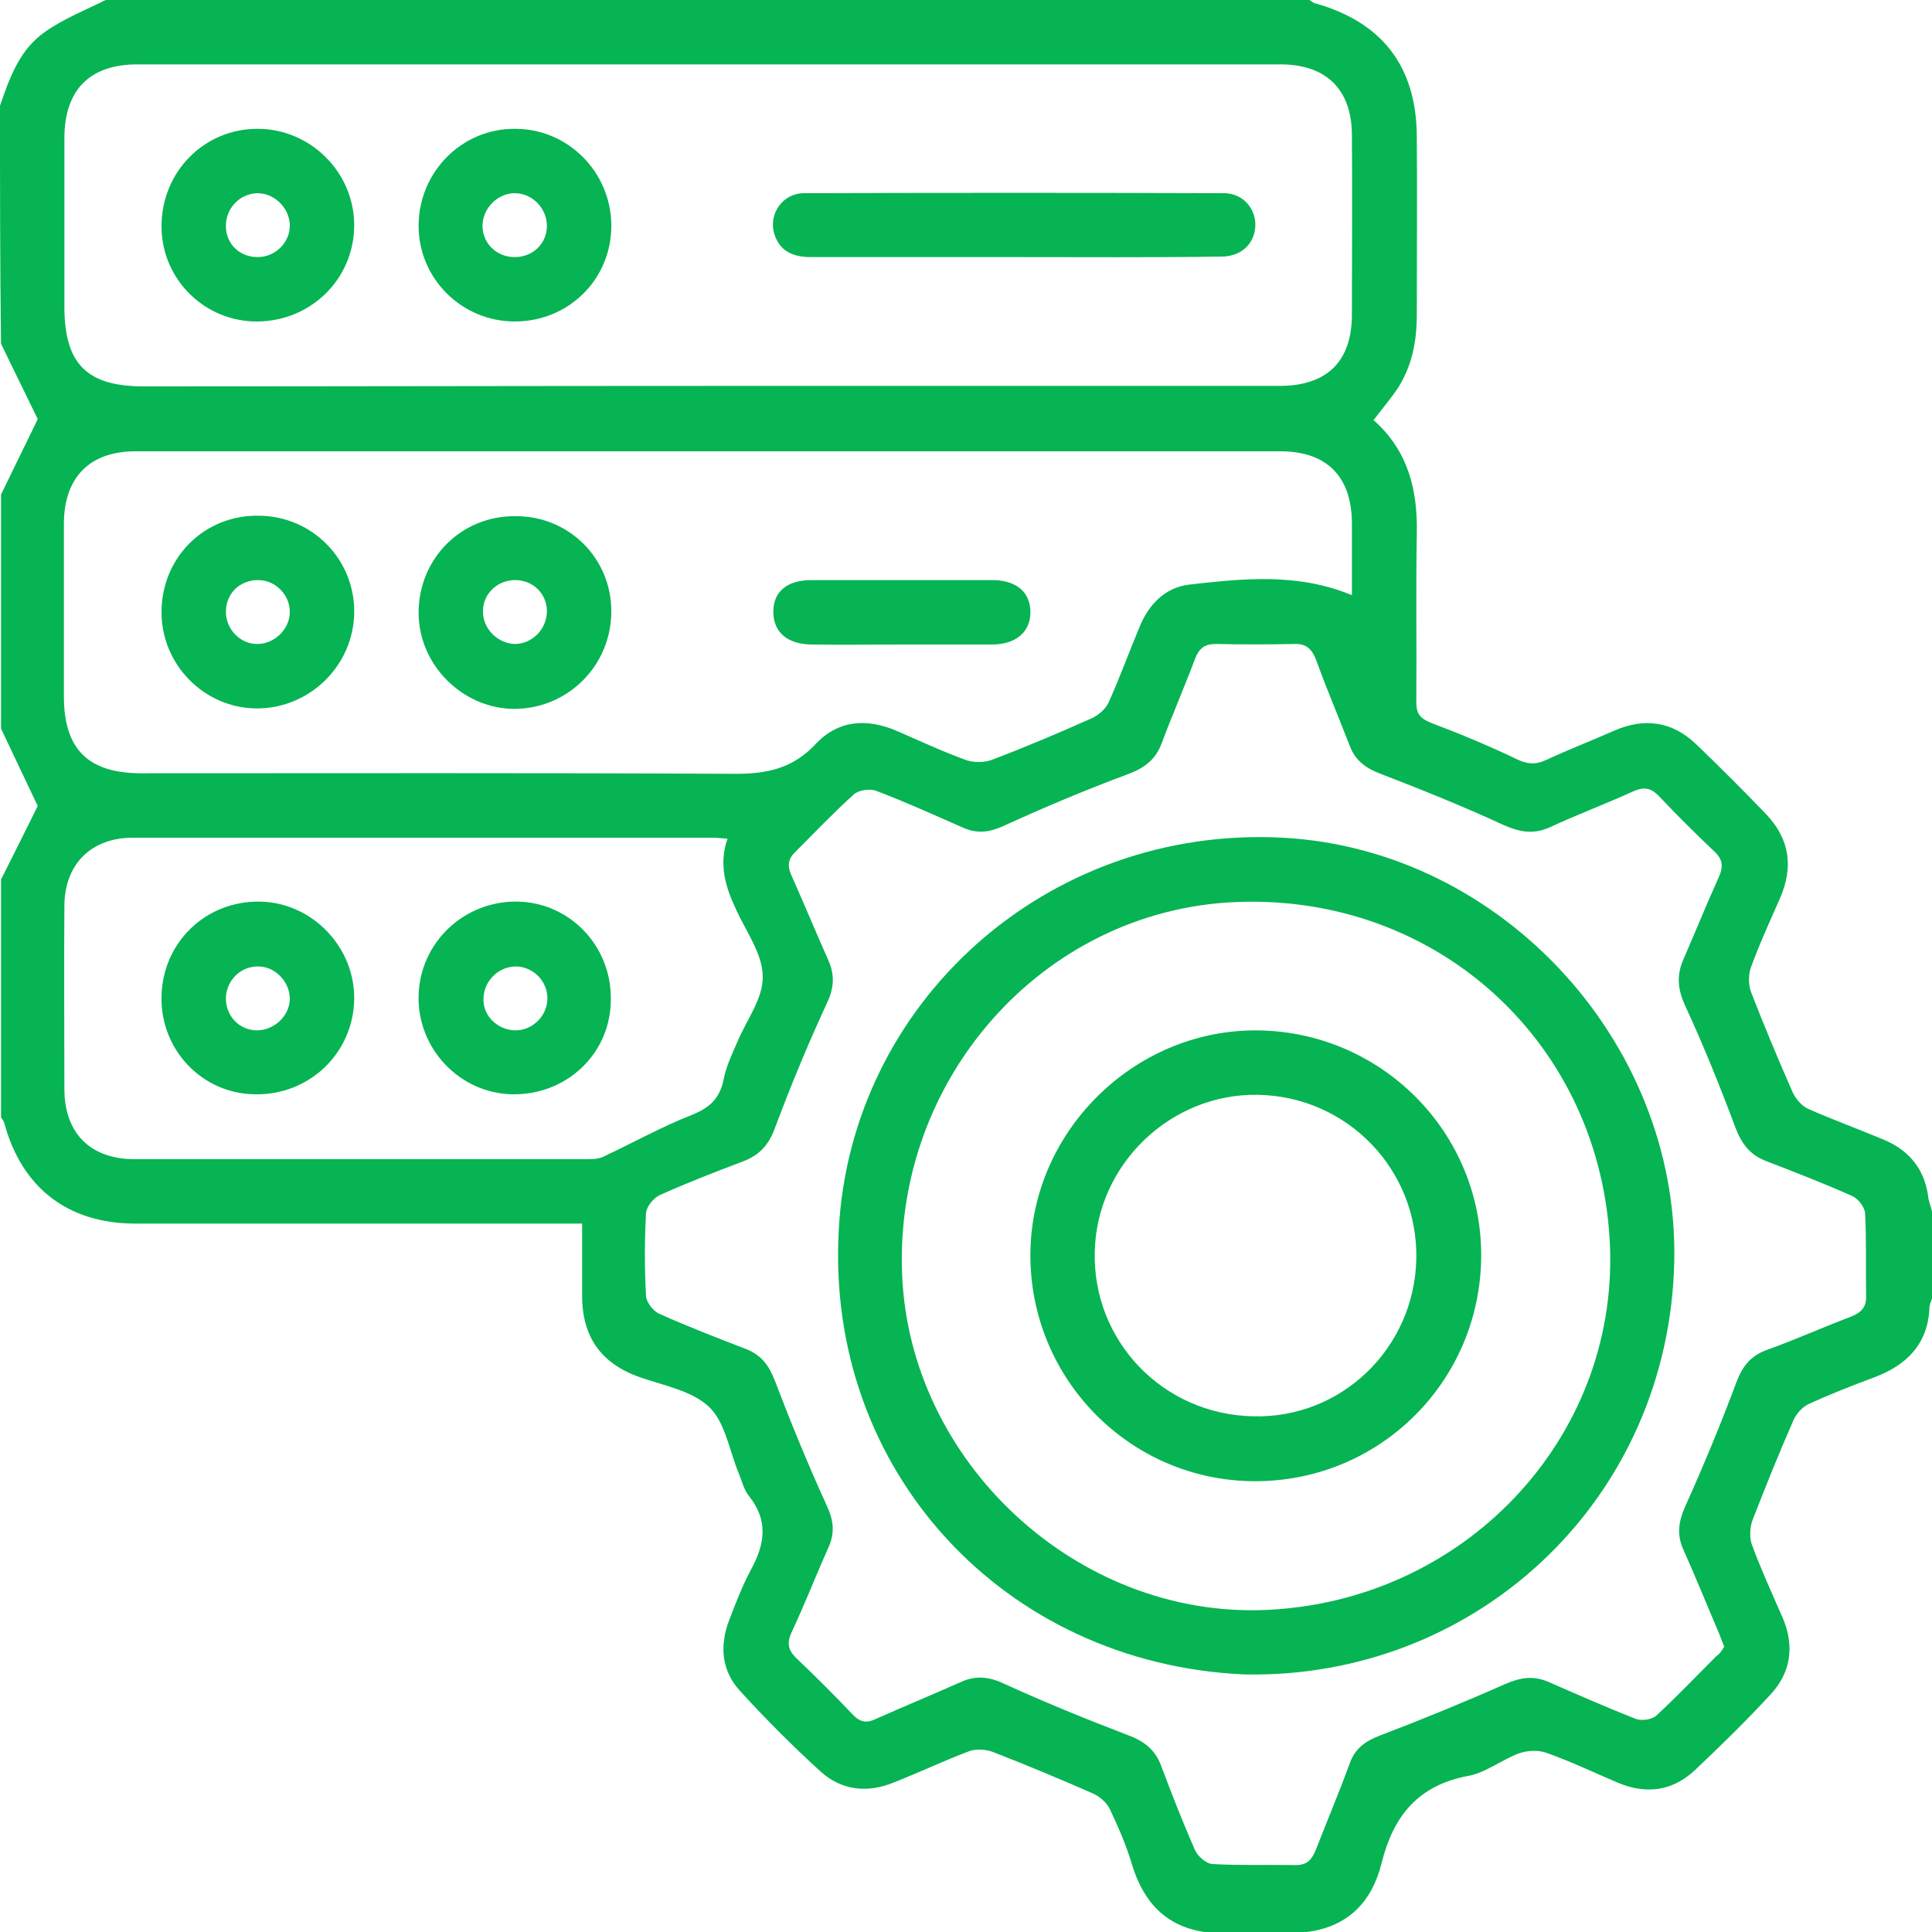 <svg width="55" height="55" viewBox="0 0 55 55" fill="none" xmlns="http://www.w3.org/2000/svg">
<path d="M55 34.49C55 35.32 55 36.137 55 36.967C54.971 37.053 54.928 37.139 54.928 37.225C54.885 38.271 54.27 38.872 53.339 39.216C52.723 39.445 52.107 39.689 51.505 39.961C51.319 40.047 51.147 40.233 51.061 40.419C50.646 41.365 50.259 42.324 49.887 43.284C49.815 43.484 49.801 43.771 49.872 43.971C50.13 44.673 50.445 45.361 50.746 46.048C51.09 46.85 50.99 47.609 50.402 48.24C49.715 48.984 48.984 49.7 48.24 50.402C47.609 50.99 46.85 51.09 46.048 50.746C45.375 50.46 44.716 50.145 44.029 49.901C43.8 49.815 43.484 49.829 43.241 49.915C42.74 50.102 42.281 50.474 41.78 50.56C40.348 50.832 39.66 51.72 39.331 53.038C39.059 54.141 38.371 54.857 37.197 55C36.223 55 35.263 55 34.289 55C33.143 54.828 32.527 54.098 32.212 53.038C32.055 52.508 31.826 51.992 31.596 51.505C31.51 51.319 31.31 51.147 31.124 51.061C30.178 50.646 29.219 50.245 28.259 49.872C28.073 49.801 27.801 49.786 27.615 49.844C26.884 50.116 26.168 50.46 25.438 50.746C24.693 51.047 23.977 50.975 23.375 50.445C22.573 49.715 21.799 48.941 21.069 48.139C20.539 47.566 20.482 46.85 20.754 46.134C20.94 45.647 21.126 45.16 21.37 44.702C21.771 43.971 21.885 43.298 21.327 42.596C21.184 42.425 21.126 42.181 21.04 41.966C20.768 41.322 20.654 40.505 20.195 40.061C19.708 39.589 18.892 39.445 18.204 39.202C17.102 38.815 16.572 38.042 16.572 36.896C16.572 36.223 16.572 35.55 16.572 34.833C16.299 34.833 16.085 34.833 15.87 34.833C11.859 34.833 7.863 34.833 3.853 34.833C1.934 34.833 0.63 33.816 0.129 31.997C0.115 31.926 0.072 31.869 0.029 31.811C0.029 29.548 0.029 27.299 0.029 25.037C0.401 24.306 0.759 23.576 1.074 22.945C0.73 22.215 0.372 21.47 0.029 20.74C0.029 18.52 0.029 16.299 0.029 14.079C0.387 13.335 0.759 12.59 1.074 11.931C0.73 11.215 0.372 10.499 0.029 9.783C0 7.52 0 5.271 0 3.008C0.272 2.22 0.559 1.404 1.289 0.902C1.819 0.53 2.435 0.286 3.008 0C14.438 0 25.853 0 37.283 0C37.325 0.029 37.368 0.072 37.411 0.086C39.331 0.616 40.319 1.876 40.333 3.867C40.348 5.572 40.333 7.262 40.333 8.966C40.333 9.74 40.19 10.456 39.76 11.1C39.56 11.387 39.331 11.659 39.102 11.96C40.09 12.833 40.362 13.95 40.333 15.211C40.305 16.801 40.333 18.391 40.319 19.98C40.319 20.338 40.434 20.453 40.749 20.582C41.579 20.897 42.41 21.241 43.212 21.628C43.499 21.756 43.714 21.771 44 21.642C44.645 21.341 45.318 21.083 45.962 20.797C46.822 20.424 47.609 20.539 48.283 21.184C48.97 21.842 49.643 22.516 50.288 23.189C50.947 23.891 51.061 24.678 50.675 25.566C50.388 26.225 50.087 26.87 49.844 27.543C49.772 27.744 49.772 28.03 49.844 28.23C50.216 29.19 50.617 30.15 51.033 31.095C51.118 31.281 51.29 31.482 51.477 31.568C52.193 31.883 52.938 32.155 53.654 32.456C54.384 32.771 54.814 33.329 54.9 34.132C54.928 34.246 54.971 34.361 55 34.49ZM49.085 46.879C49.027 46.736 48.984 46.621 48.941 46.507C48.598 45.704 48.268 44.888 47.91 44.086C47.724 43.656 47.796 43.284 47.982 42.868C48.497 41.723 48.984 40.548 49.428 39.359C49.6 38.901 49.829 38.6 50.302 38.428C51.104 38.142 51.892 37.784 52.694 37.483C52.98 37.368 53.138 37.211 53.124 36.896C53.109 36.108 53.138 35.32 53.095 34.533C53.081 34.361 52.895 34.117 52.723 34.046C51.921 33.688 51.104 33.372 50.288 33.057C49.829 32.885 49.586 32.57 49.414 32.126C48.97 30.938 48.497 29.763 47.967 28.617C47.767 28.173 47.724 27.787 47.91 27.342C48.254 26.555 48.569 25.767 48.927 24.979C49.07 24.664 49.042 24.463 48.798 24.234C48.254 23.719 47.724 23.189 47.208 22.645C46.979 22.415 46.779 22.401 46.492 22.53C45.704 22.888 44.902 23.189 44.129 23.547C43.656 23.762 43.27 23.69 42.811 23.49C41.665 22.96 40.491 22.487 39.302 22.029C38.887 21.871 38.586 21.656 38.428 21.241C38.113 20.424 37.77 19.622 37.469 18.792C37.354 18.491 37.197 18.319 36.853 18.333C36.108 18.348 35.349 18.348 34.604 18.333C34.289 18.333 34.132 18.462 34.017 18.763C33.716 19.565 33.372 20.353 33.072 21.155C32.9 21.628 32.57 21.871 32.098 22.043C30.909 22.487 29.749 22.974 28.588 23.504C28.188 23.69 27.829 23.747 27.414 23.561C26.598 23.203 25.781 22.831 24.951 22.516C24.764 22.444 24.449 22.487 24.306 22.616C23.733 23.131 23.203 23.69 22.659 24.234C22.43 24.449 22.401 24.65 22.544 24.951C22.902 25.753 23.232 26.555 23.59 27.357C23.776 27.787 23.733 28.159 23.533 28.574C23.003 29.72 22.516 30.895 22.072 32.083C21.9 32.57 21.642 32.871 21.169 33.057C20.367 33.358 19.565 33.673 18.792 34.017C18.605 34.103 18.405 34.346 18.391 34.533C18.348 35.32 18.348 36.108 18.391 36.896C18.405 37.082 18.605 37.34 18.792 37.411C19.594 37.77 20.41 38.085 21.227 38.4C21.671 38.572 21.885 38.858 22.057 39.302C22.516 40.505 23.003 41.694 23.533 42.854C23.733 43.284 23.776 43.642 23.576 44.072C23.217 44.874 22.902 45.69 22.53 46.478C22.401 46.764 22.43 46.965 22.659 47.194C23.217 47.724 23.762 48.268 24.292 48.827C24.506 49.042 24.693 49.056 24.951 48.927C25.753 48.569 26.555 48.24 27.357 47.882C27.801 47.681 28.188 47.738 28.631 47.953C29.763 48.469 30.923 48.941 32.083 49.385C32.556 49.557 32.885 49.801 33.057 50.273C33.358 51.075 33.673 51.878 34.017 52.665C34.103 52.852 34.346 53.066 34.533 53.066C35.32 53.109 36.108 53.081 36.896 53.095C37.225 53.095 37.354 52.923 37.469 52.637C37.784 51.82 38.128 51.018 38.428 50.188C38.586 49.758 38.887 49.557 39.302 49.4C40.505 48.941 41.694 48.454 42.854 47.939C43.284 47.753 43.656 47.695 44.086 47.882C44.902 48.24 45.719 48.598 46.55 48.927C46.721 48.999 47.022 48.956 47.151 48.841C47.738 48.297 48.297 47.71 48.87 47.137C48.97 47.079 49.027 46.965 49.085 46.879ZM20.152 10.986C25.581 10.986 30.995 10.986 36.423 10.986C37.784 10.986 38.486 10.284 38.486 8.952C38.486 7.247 38.5 5.557 38.486 3.853C38.486 2.549 37.755 1.833 36.452 1.833C25.609 1.833 14.753 1.833 3.91 1.833C2.549 1.833 1.833 2.564 1.833 3.939C1.833 5.529 1.833 7.118 1.833 8.723C1.833 10.355 2.464 11 4.096 11C9.453 11 14.796 10.986 20.152 10.986ZM38.486 16.944C38.486 16.242 38.486 15.555 38.486 14.867C38.471 13.564 37.77 12.848 36.452 12.848C25.581 12.848 14.724 12.848 3.853 12.848C2.549 12.848 1.833 13.592 1.819 14.882C1.819 16.529 1.819 18.176 1.819 19.823C1.819 21.327 2.507 22.014 4.025 22.014C9.668 22.014 15.297 22 20.94 22.029C21.857 22.029 22.573 21.871 23.217 21.184C23.862 20.496 24.678 20.439 25.538 20.811C26.197 21.098 26.841 21.398 27.514 21.642C27.729 21.713 28.03 21.713 28.245 21.628C29.19 21.27 30.135 20.869 31.066 20.453C31.267 20.367 31.482 20.181 31.568 19.98C31.883 19.279 32.141 18.562 32.441 17.846C32.699 17.216 33.158 16.729 33.845 16.643C35.378 16.471 36.939 16.299 38.486 16.944ZM20.711 23.876C20.539 23.862 20.396 23.848 20.253 23.848C14.767 23.848 9.267 23.848 3.781 23.848C2.592 23.848 1.833 24.607 1.833 25.796C1.819 27.529 1.833 29.262 1.833 30.995C1.833 32.255 2.564 33 3.839 33C8.121 33 12.389 33 16.672 33C16.829 33 17.001 33 17.145 32.943C18.004 32.542 18.82 32.083 19.694 31.74C20.195 31.539 20.482 31.281 20.596 30.751C20.668 30.365 20.84 30.006 20.997 29.648C21.255 29.033 21.728 28.417 21.713 27.801C21.713 27.171 21.255 26.54 20.969 25.924C20.654 25.266 20.453 24.607 20.711 23.876Z" fill="#06b453"/>
<path d="M35.407 47.667C28.575 47.352 23.504 41.866 23.877 35.034C24.206 28.56 29.792 23.49 36.524 23.848C42.826 24.191 47.953 29.835 47.653 36.208C47.352 42.868 41.909 47.81 35.407 47.667ZM36.008 45.833C41.651 45.604 46.034 40.992 45.834 35.507C45.619 29.734 40.935 25.423 35.149 25.681C29.706 25.924 25.452 30.694 25.681 36.28C25.896 41.637 30.666 46.048 36.008 45.833Z" fill="#06b453"/>
<path d="M28.875 7.319C26.941 7.319 25.008 7.319 23.088 7.319C22.587 7.319 22.201 7.161 22.043 6.66C21.871 6.102 22.272 5.5 22.888 5.5C26.87 5.486 30.866 5.486 34.848 5.5C35.392 5.5 35.764 5.958 35.736 6.445C35.707 6.947 35.335 7.305 34.762 7.305C32.814 7.333 30.837 7.319 28.875 7.319Z" fill="#06b453"/>
<path d="M7.333 9.152C5.829 9.167 4.598 7.949 4.598 6.445C4.598 4.898 5.801 3.667 7.333 3.667C8.823 3.667 10.069 4.884 10.083 6.388C10.098 7.906 8.88 9.138 7.333 9.152ZM8.25 6.402C8.236 5.901 7.792 5.486 7.305 5.5C6.803 5.529 6.417 5.944 6.431 6.46C6.445 6.961 6.832 7.319 7.333 7.319C7.849 7.319 8.264 6.889 8.25 6.402Z" fill="#06b453"/>
<path d="M14.653 9.152C13.149 9.152 11.917 7.935 11.917 6.431C11.917 4.898 13.149 3.652 14.667 3.667C16.171 3.667 17.388 4.898 17.403 6.402C17.417 7.935 16.2 9.152 14.653 9.152ZM15.569 6.431C15.569 5.93 15.154 5.5 14.653 5.5C14.166 5.5 13.736 5.93 13.736 6.431C13.736 6.918 14.123 7.305 14.624 7.319C15.154 7.333 15.569 6.947 15.569 6.431Z" fill="#06b453"/>
<path d="M4.598 17.402C4.612 15.855 5.83 14.652 7.376 14.681C8.895 14.695 10.098 15.927 10.084 17.431C10.069 18.949 8.809 20.181 7.29 20.167C5.801 20.152 4.583 18.906 4.598 17.402ZM7.348 16.514C6.818 16.514 6.431 16.901 6.431 17.417C6.431 17.918 6.846 18.348 7.348 18.333C7.82 18.319 8.236 17.918 8.25 17.445C8.264 16.944 7.849 16.514 7.348 16.514Z" fill="#06b453"/>
<path d="M17.403 17.402C17.403 18.935 16.185 20.167 14.653 20.181C13.177 20.181 11.917 18.935 11.917 17.445C11.917 15.898 13.134 14.681 14.667 14.695C16.185 14.681 17.403 15.884 17.403 17.402ZM14.638 16.514C14.123 16.529 13.722 16.944 13.75 17.445C13.765 17.918 14.18 18.319 14.653 18.333C15.154 18.333 15.569 17.904 15.569 17.402C15.569 16.901 15.168 16.5 14.638 16.514Z" fill="#06b453"/>
<path d="M25.667 18.348C24.808 18.348 23.948 18.362 23.089 18.348C22.401 18.333 22.015 17.989 22.015 17.417C22.015 16.844 22.401 16.514 23.103 16.514C24.822 16.514 26.526 16.514 28.245 16.514C28.933 16.514 29.334 16.858 29.334 17.431C29.334 17.989 28.918 18.348 28.245 18.348C27.386 18.348 26.526 18.348 25.667 18.348Z" fill="#06b453"/>
<path d="M14.581 31.152C13.091 31.124 11.888 29.863 11.916 28.359C11.945 26.841 13.206 25.638 14.738 25.667C16.228 25.695 17.416 26.941 17.388 28.46C17.388 29.992 16.128 31.181 14.581 31.152ZM14.666 29.333C15.168 29.333 15.583 28.918 15.583 28.417C15.583 27.93 15.182 27.529 14.71 27.514C14.208 27.5 13.778 27.915 13.764 28.417C13.736 28.904 14.151 29.319 14.666 29.333Z" fill="#06b453"/>
<path d="M4.597 28.374C4.626 26.827 5.858 25.638 7.404 25.667C8.894 25.695 10.111 26.97 10.083 28.46C10.054 29.978 8.808 31.181 7.261 31.152C5.757 31.138 4.569 29.892 4.597 28.374ZM8.25 28.431C8.25 27.944 7.82 27.5 7.333 27.514C6.846 27.514 6.459 27.901 6.431 28.388C6.416 28.904 6.789 29.319 7.304 29.333C7.806 29.333 8.25 28.918 8.25 28.431Z" fill="#06b453"/>
<path d="M35.707 42.167C32.169 42.152 29.319 39.259 29.333 35.707C29.347 32.227 32.269 29.319 35.764 29.333C39.316 29.348 42.195 32.241 42.166 35.779C42.138 39.331 39.273 42.181 35.707 42.167ZM40.319 35.85C40.376 33.301 38.356 31.21 35.807 31.167C33.329 31.124 31.224 33.143 31.166 35.621C31.095 38.17 33.1 40.262 35.664 40.319C38.185 40.391 40.261 38.385 40.319 35.85Z" fill="#06b453"/>
</svg>

